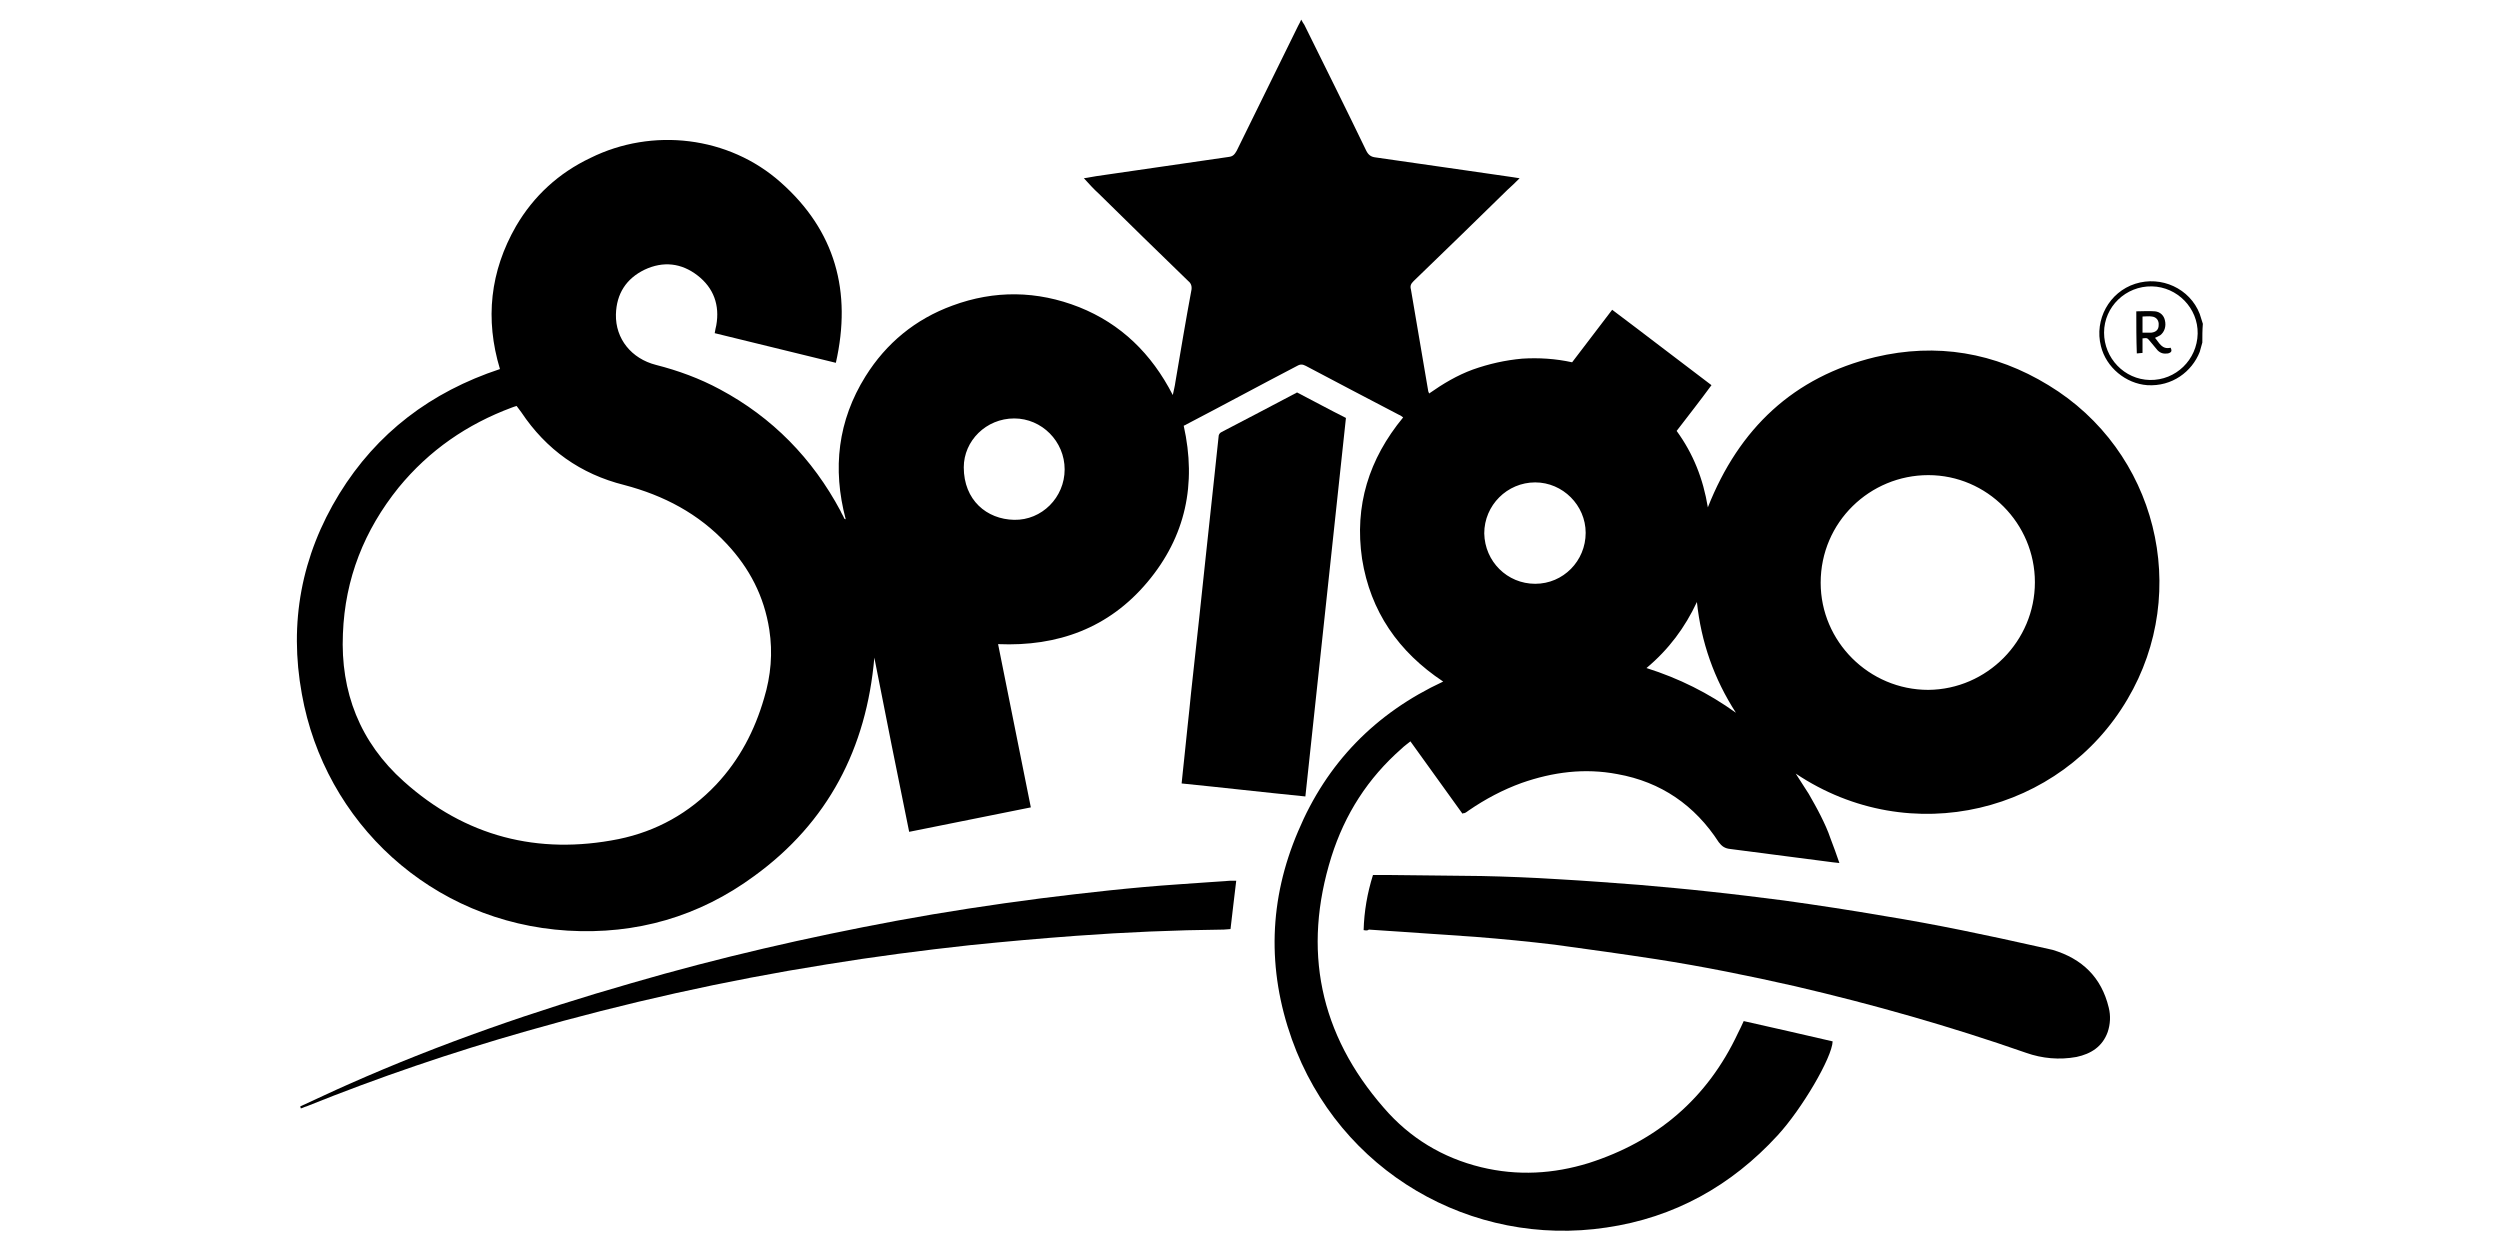 <svg width="120" height="60" viewBox="0 0 120 60" fill="none" xmlns="http://www.w3.org/2000/svg">
<path d="M105.712 16.442C105.662 16.591 105.637 16.741 105.587 16.891C105.213 17.839 104.264 18.563 103.067 18.488C102.043 18.413 101.095 17.64 100.845 16.616C100.52 15.343 101.244 14.021 102.492 13.621C103.74 13.222 105.113 13.846 105.587 15.069C105.637 15.219 105.687 15.393 105.737 15.543C105.712 15.843 105.712 16.142 105.712 16.442ZM105.488 16.017C105.512 14.794 104.514 13.771 103.291 13.746C102.043 13.721 100.995 14.719 100.995 15.967C100.995 17.19 101.968 18.214 103.191 18.239C104.439 18.264 105.462 17.265 105.488 16.017Z" fill="black"/>
<path d="M83.698 49.012C85.146 49.337 86.569 49.661 87.967 49.986C87.941 50.759 86.494 53.23 85.321 54.503C83.099 56.924 80.354 58.447 77.11 58.921C70.645 59.894 64.281 56.25 62.01 49.886C60.812 46.517 60.911 43.172 62.309 39.903C63.682 36.633 66.003 34.237 69.273 32.715C67.126 31.292 65.778 29.345 65.379 26.824C65.005 24.279 65.704 22.032 67.351 20.036C67.276 19.986 67.226 19.936 67.151 19.911C65.654 19.137 64.156 18.338 62.684 17.565C62.534 17.49 62.434 17.465 62.259 17.565C60.487 18.488 58.74 19.437 56.968 20.36C56.918 20.385 56.893 20.41 56.818 20.435C57.442 23.23 56.918 25.751 55.071 27.947C53.224 30.144 50.778 31.042 47.908 30.918C48.432 33.538 48.956 36.134 49.48 38.754C47.534 39.154 45.587 39.528 43.64 39.928C43.066 37.132 42.517 34.362 41.968 31.566C41.594 35.909 39.747 39.478 36.203 42.049C33.557 43.996 30.537 44.869 27.243 44.67C20.703 44.27 15.587 39.478 14.489 33.313C13.865 29.894 14.464 26.674 16.286 23.704C18.083 20.784 20.678 18.813 23.998 17.715C23.274 15.319 23.524 13.022 24.772 10.851C25.62 9.403 26.818 8.305 28.341 7.581C31.311 6.109 34.98 6.533 37.475 8.754C40.096 11.075 40.895 13.996 40.121 17.415C38.174 16.941 36.252 16.467 34.306 15.992C34.331 15.843 34.356 15.718 34.381 15.618C34.555 14.645 34.256 13.821 33.482 13.222C32.708 12.623 31.835 12.523 30.936 12.947C30.063 13.372 29.589 14.095 29.564 15.094C29.539 16.267 30.312 17.215 31.485 17.515C32.559 17.789 33.582 18.164 34.555 18.688C37.076 20.036 38.998 22.007 40.346 24.528C40.396 24.653 40.471 24.753 40.52 24.878C40.52 24.902 40.545 24.902 40.595 24.927C39.946 22.482 40.221 20.185 41.544 18.064C42.542 16.467 43.94 15.319 45.712 14.67C47.733 13.921 49.78 13.946 51.802 14.744C53.798 15.543 55.271 16.966 56.294 18.962C56.344 18.713 56.394 18.538 56.419 18.338C56.669 16.866 56.918 15.368 57.193 13.896C57.218 13.696 57.143 13.571 57.018 13.472C55.595 12.099 54.173 10.701 52.75 9.303C52.501 9.079 52.276 8.829 52.026 8.555C52.251 8.53 52.426 8.48 52.625 8.455C54.747 8.155 56.868 7.831 58.99 7.531C59.189 7.506 59.264 7.407 59.364 7.232C60.337 5.235 61.336 3.239 62.309 1.242C62.359 1.142 62.409 1.067 62.459 0.942C62.509 1.042 62.559 1.117 62.609 1.192C63.607 3.214 64.605 5.21 65.579 7.232C65.679 7.432 65.803 7.531 66.028 7.556C67.476 7.756 68.923 7.981 70.371 8.18C71.119 8.28 71.868 8.405 72.617 8.505C72.717 8.53 72.817 8.53 72.941 8.555C72.742 8.754 72.567 8.929 72.367 9.104C70.87 10.576 69.372 12.024 67.85 13.496C67.725 13.621 67.675 13.721 67.725 13.896C68 15.518 68.274 17.116 68.549 18.738C68.549 18.788 68.574 18.813 68.599 18.887C69.273 18.413 69.946 18.014 70.695 17.739C71.469 17.465 72.243 17.29 73.066 17.215C73.865 17.165 74.664 17.215 75.462 17.39C76.086 16.566 76.735 15.718 77.384 14.869C78.981 16.067 80.529 17.265 82.151 18.488C81.602 19.237 81.053 19.936 80.479 20.684C81.278 21.783 81.751 22.981 81.977 24.353C83.474 20.56 86.095 18.089 90.013 17.14C92.958 16.442 95.753 16.916 98.324 18.488C103.516 21.633 105.188 28.372 102.118 33.563C98.924 39.004 91.71 40.826 86.195 37.132C86.394 37.457 86.619 37.781 86.819 38.105C87.018 38.455 87.218 38.804 87.392 39.154C87.567 39.503 87.742 39.878 87.866 40.252C88.016 40.626 88.141 41.001 88.291 41.425C88.041 41.4 87.841 41.375 87.667 41.35C86.12 41.15 84.572 40.951 83.05 40.751C82.8 40.726 82.65 40.626 82.501 40.427C81.353 38.655 79.73 37.531 77.633 37.157C76.061 36.858 74.539 37.057 73.041 37.581C72.143 37.906 71.294 38.355 70.496 38.904C70.421 38.954 70.371 39.004 70.296 39.029C70.271 39.029 70.246 39.029 70.196 39.054C69.372 37.906 68.549 36.758 67.7 35.585C67.55 35.709 67.401 35.809 67.276 35.934C65.654 37.357 64.555 39.079 63.907 41.125C62.509 45.593 63.332 49.636 66.427 53.18C67.675 54.628 69.248 55.576 71.094 56.026C72.842 56.45 74.564 56.35 76.261 55.826C79.531 54.778 81.952 52.731 83.424 49.586C83.524 49.387 83.599 49.237 83.698 49.012ZM24.797 19.486C24.697 19.512 24.647 19.537 24.572 19.561C22.425 20.36 20.604 21.608 19.131 23.405C17.484 25.452 16.56 27.773 16.46 30.418C16.336 33.214 17.284 35.635 19.381 37.507C22.326 40.152 25.82 41.051 29.689 40.277C31.51 39.903 33.083 39.029 34.381 37.656C35.504 36.458 36.228 35.061 36.677 33.513C37.001 32.44 37.101 31.342 36.926 30.219C36.677 28.621 35.978 27.273 34.88 26.101C33.532 24.653 31.86 23.779 29.963 23.28C27.866 22.756 26.219 21.583 25.021 19.786C24.946 19.686 24.872 19.586 24.797 19.486ZM97.675 27.947C97.675 25.127 95.379 22.806 92.559 22.806C89.764 22.806 87.392 25.052 87.392 27.972C87.392 30.793 89.713 33.114 92.559 33.114C95.379 33.089 97.675 30.768 97.675 27.947ZM73.69 28.022C75.038 28.022 76.112 26.924 76.112 25.576C76.112 24.254 75.013 23.155 73.69 23.155C72.343 23.155 71.244 24.254 71.244 25.601C71.269 26.949 72.343 28.022 73.69 28.022ZM51.103 22.531C51.103 21.184 50.005 20.085 48.682 20.085C47.334 20.085 46.261 21.159 46.261 22.432C46.261 24.004 47.359 24.927 48.682 24.952C50.005 24.977 51.103 23.879 51.103 22.531ZM83.324 34.212C82.276 32.59 81.652 30.818 81.452 28.896C80.879 30.119 80.105 31.167 79.031 32.066C80.604 32.565 82.001 33.264 83.324 34.212Z" fill="black"/>
<path d="M65.454 44.645C65.479 43.746 65.629 42.873 65.903 41.999C66.128 41.999 66.353 41.999 66.577 41.999C68.1 42.024 69.622 42.024 71.12 42.049C72.318 42.074 73.541 42.124 74.739 42.199C76.061 42.273 77.359 42.373 78.682 42.473C79.805 42.573 80.953 42.673 82.076 42.798C83.249 42.922 84.447 43.072 85.62 43.222C87.242 43.447 88.865 43.696 90.462 43.971C92.933 44.37 95.404 44.894 97.85 45.443C98.075 45.493 98.3 45.543 98.524 45.593C99.947 46.017 100.87 46.916 101.219 48.363C101.319 48.763 101.294 49.162 101.17 49.536C100.92 50.235 100.371 50.585 99.672 50.734C98.849 50.884 98.025 50.809 97.251 50.535C93.607 49.262 89.913 48.214 86.17 47.34C83.973 46.841 81.752 46.392 79.505 46.042C77.883 45.793 76.261 45.568 74.614 45.343C73.366 45.194 72.093 45.069 70.82 44.969C69.123 44.844 67.426 44.744 65.704 44.62C65.654 44.669 65.579 44.669 65.454 44.645Z" fill="black"/>
<path d="M62.658 38.23C60.662 38.031 58.715 37.806 56.718 37.606C56.768 37.182 56.793 36.808 56.843 36.408C56.943 35.36 57.068 34.337 57.167 33.289C57.292 32.066 57.442 30.843 57.567 29.62C57.667 28.596 57.791 27.598 57.891 26.575C58.016 25.327 58.166 24.104 58.291 22.856C58.365 22.232 58.415 21.608 58.49 20.984C58.49 20.859 58.54 20.784 58.64 20.735C59.838 20.11 61.036 19.487 62.259 18.838C63.033 19.237 63.806 19.661 64.605 20.061C63.956 26.125 63.307 32.166 62.658 38.23Z" fill="black"/>
<path d="M14.414 53.106C15.188 52.756 15.961 52.382 16.76 52.032C21.153 50.086 25.695 48.513 30.313 47.19C34.506 45.967 38.749 44.994 43.041 44.195C45.337 43.771 47.634 43.422 49.955 43.122C52.151 42.848 54.348 42.598 56.569 42.448C57.392 42.398 58.241 42.324 59.065 42.274C59.14 42.274 59.239 42.274 59.339 42.274C59.239 43.047 59.164 43.796 59.065 44.595C58.965 44.595 58.865 44.62 58.74 44.62C56.369 44.645 54.023 44.745 51.652 44.919C49.955 45.044 48.258 45.194 46.561 45.368C44.264 45.618 41.968 45.918 39.672 46.292C34.805 47.066 30.013 48.139 25.296 49.487C21.702 50.51 18.183 51.708 14.713 53.106C14.614 53.13 14.539 53.18 14.439 53.205C14.414 53.13 14.414 53.106 14.414 53.106Z" fill="black"/>
<path d="M102.542 14.944C102.841 14.944 103.141 14.919 103.44 14.944C103.69 14.969 103.865 15.143 103.914 15.368C103.989 15.668 103.89 15.942 103.69 16.092C103.615 16.142 103.54 16.167 103.44 16.217C103.64 16.441 103.764 16.791 104.189 16.691C104.264 16.841 104.239 16.915 104.064 16.965C103.865 16.99 103.715 16.965 103.565 16.816C103.44 16.666 103.315 16.516 103.191 16.366C103.066 16.217 103.066 16.217 102.841 16.242C102.841 16.466 102.841 16.691 102.841 16.94C102.741 16.94 102.666 16.965 102.567 16.965C102.542 16.291 102.542 15.618 102.542 14.944ZM102.841 15.967C102.991 15.967 103.141 15.967 103.266 15.967C103.49 15.942 103.615 15.817 103.615 15.618C103.64 15.393 103.515 15.218 103.29 15.193C103.141 15.168 102.991 15.193 102.841 15.193C102.841 15.443 102.841 15.693 102.841 15.967Z" fill="black"/>
</svg>
